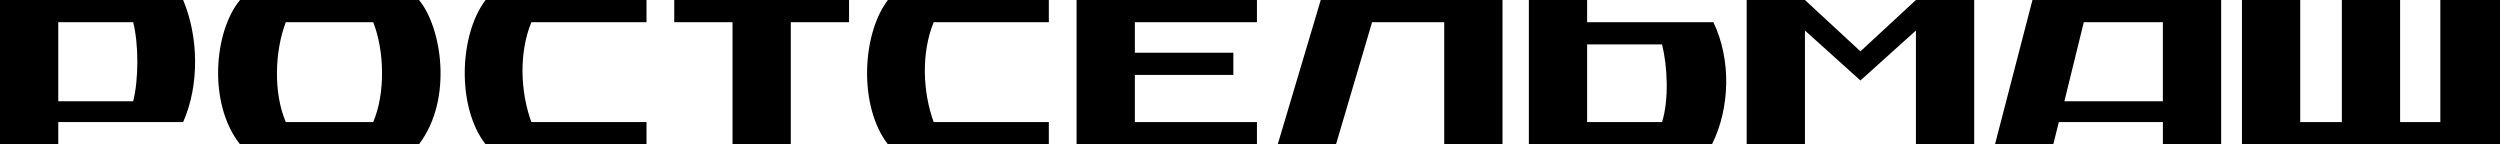 <svg version="1.1" id="Слой_1" xmlns="http://www.w3.org/2000/svg" xmlns:xlink="http://www.w3.org/1999/xlink" x="0px" y="0px" viewBox="0 0 180.2 10.4" style="enable-background:new 0 0 180.2 10.4;" xml:space="preserve">
<style type="text/css">
	.st0-ru-white{fill-rule:evenodd;clip-rule:evenodd;fill:#000;}
	.st1-ru-white{fill:#000;}
</style>
<g>
	<path class="st0-ru-white" d="M123.5,1.6h-9.1V0h-4.2v10.4h13.2C124.7,7.8,124.8,4.3,123.5,1.6z M119.8,8.8h-5.4V3.2h5.4   C120.2,4.8,120.3,7.2,119.8,8.8z"></path>
	<path class="st1-ru-white" d="M146.5,0l-2.7,10.4h4.2l0.4-1.6h7.5v1.6h4.2V0H146.5z M155.9,1.6v5.7h-7.1l1.4-5.7H155.9z"></path>
	<polygon class="st0-ru-white" points="180.2,10.4 161.6,10.4 161.6,0 165.8,0 165.8,8.8 168.8,8.8 168.8,0 173,0 173,8.8 175.9,8.8 175.9,0    180.2,0  "></polygon>
	<path class="st0-ru-white" d="M17.3,10.4c-2.3-2.9-1.9-8.1,0-10.4h12.9c1.6,1.9,2.5,7.1,0,10.4H17.3z M26.9,8.8c0.9-2.1,0.8-5.2,0-7.2h-6.3   c-0.8,2.1-0.9,5.1,0,7.2H26.9z"></path>
	<polygon class="st0-ru-white" points="134.1,3.7 130.1,0 125.9,0 125.9,10.4 130.1,10.4 130.1,2.2 134.1,5.8 138.1,2.2 138.1,10.4    142.3,10.4 142.3,0 138.1,0  "></polygon>
	<polygon class="st0-ru-white" points="95.2,0 108.3,0 108.3,10.4 104.1,10.4 104.1,1.6 98.9,1.6 96.3,10.4 92.1,10.4  "></polygon>
	<path class="st0-ru-white" d="M4.2,10.4H0V0h13.2c1.1,2.6,1.2,6.1,0,8.8h-9L4.2,10.4L4.2,10.4z M4.2,7.3h5.4c0.4-1.6,0.4-4.1,0-5.7H4.2   L4.2,7.3L4.2,7.3z"></path>
	<polygon class="st0-ru-white" points="57,10.4 52.8,10.4 52.8,1.6 48.6,1.6 48.6,0 61.2,0 61.2,1.6 57,1.6  "></polygon>
	<path class="st0-ru-white" d="M38.3,1.6c-0.9,2.2-0.8,5,0,7.2h8.3v1.6H35c-2.1-2.7-1.9-7.9,0-10.4h11.6v1.6L38.3,1.6L38.3,1.6z"></path>
	<path class="st0-ru-white" d="M67.3,1.6c-0.9,2.2-0.8,5,0,7.2h8.3v1.6H64c-2.1-2.7-1.9-7.9,0-10.4h11.6v1.6L67.3,1.6L67.3,1.6z"></path>
	<polygon class="st0-ru-white" points="90.6,8.8 90.6,10.4 77.6,10.4 77.6,0 90.6,0 90.6,1.6 81.8,1.6 81.8,3.8 88.9,3.8 88.9,5.4 81.8,5.4    81.8,8.8  "></polygon>
</g>
</svg>